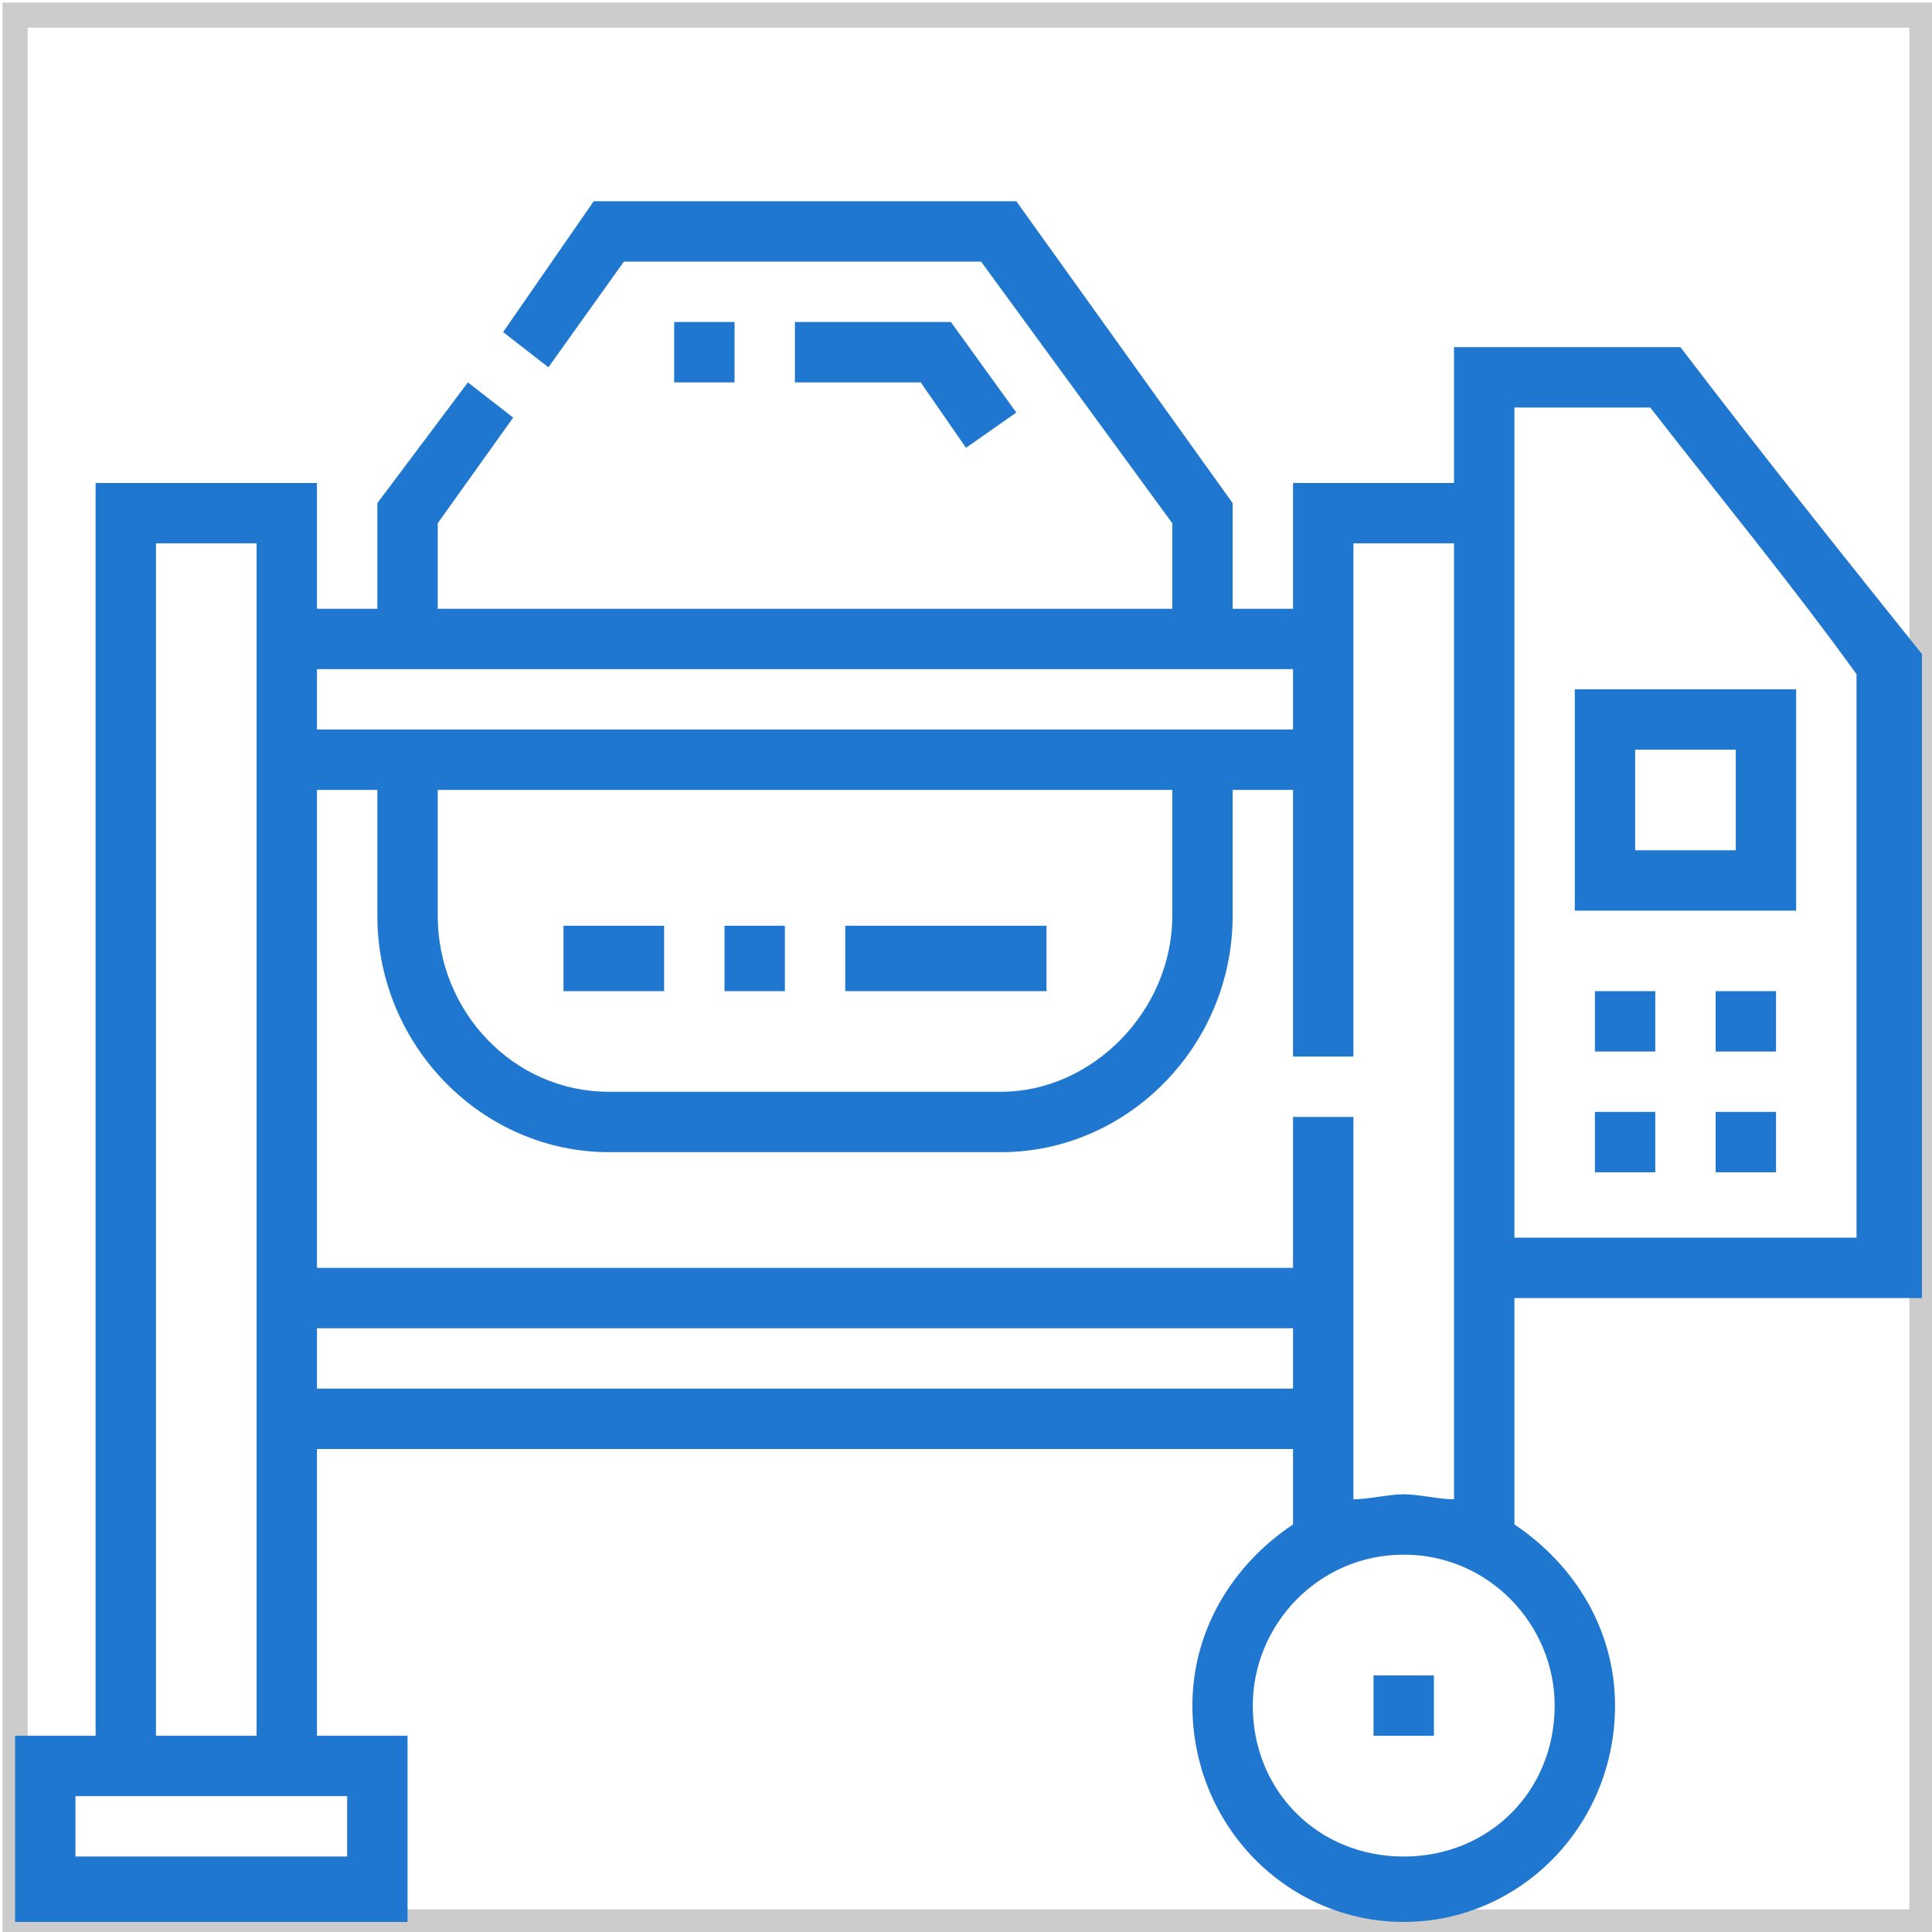 <?xml version="1.0" encoding="UTF-8"?>
<!DOCTYPE svg PUBLIC "-//W3C//DTD SVG 1.1//EN" "http://www.w3.org/Graphics/SVG/1.1/DTD/svg11.dtd">
<!-- Creator: CorelDRAW -->
<svg xmlns="http://www.w3.org/2000/svg" xml:space="preserve" width="152px" height="152px" version="1.1" style="shape-rendering:geometricPrecision; text-rendering:geometricPrecision; image-rendering:optimizeQuality; fill-rule:evenodd; clip-rule:evenodd"
viewBox="0 0 3.84 3.84"
 xmlns:xlink="http://www.w3.org/1999/xlink"
 xmlns:xodm="http://www.corel.com/coreldraw/odm/2003">
 <defs>
  <style type="text/css">
   <![CDATA[
    .str0 {stroke:#CCCCCC;stroke-width:0.05;stroke-miterlimit:22.926}
    .fil0 {fill:none}
    .fil2 {fill:#2077CF}
    .fil1 {fill:#2077CF;fill-rule:nonzero}
   ]]>
  </style>
 </defs>
 <g id="Слой_x0020_1">
  <g id="_1931702811856">
   <rect class="fil0 str0" x="0.03" y="0.03" width="3.79" height="3.79"/>
   <path class="fil1" d="M3.57 1.37l-0.44 0 0 0.44 0.44 0 0 -0.44zm-0.12 0.32l-0.2 0 0 -0.2 0.2 0 0 0.2zm0 0z"/>
   <path class="fil1" d="M3.41 1.97l0.12 0 0 0.12 -0.12 0 0 -0.12zm0 0z"/>
   <path class="fil1" d="M3.17 1.97l0.12 0 0 0.12 -0.12 0 0 -0.12zm0 0z"/>
   <path class="fil1" d="M3.41 2.21l0.12 0 0 0.12 -0.12 0 0 -0.12zm0 0z"/>
   <path class="fil1" d="M3.17 2.21l0.12 0 0 0.12 -0.12 0 0 -0.12zm0 0z"/>
   <path class="fil1" d="M2.73 3.33l0.12 0 0 0.12 -0.12 0 0 -0.12zm0 0z"/>
   <path class="fil1" d="M2.02 0.82l-0.13 -0.18 -0.31 0 0 0.12 0.25 0 0.09 0.13 0.1 -0.07zm0 0z"/>
   <path class="fil1" d="M1.34 0.64l0.12 0 0 0.12 -0.12 0 0 -0.12zm0 0z"/>
   <path class="fil1" d="M1.12 1.84l0.2 0 0 0.13 -0.2 0 0 -0.13zm0 0z"/>
   <path class="fil1" d="M1.44 1.84l0.12 0 0 0.13 -0.12 0 0 -0.13zm0 0z"/>
   <polygon class="fil1" points="1.68,1.84 2.08,1.84 2.08,1.97 1.68,1.97 "/>
   <path class="fil2" d="M0.31 3.45l0.2 0 0 -2.37 -0.2 0c0,0.79 0,1.58 0,2.37zm3.51 -2.15l0 1.28 -0.81 0 0 0.45c0.12,0.08 0.2,0.21 0.2,0.36 0,0.24 -0.19,0.43 -0.42,0.43 -0.23,0 -0.42,-0.19 -0.42,-0.43 0,-0.15 0.08,-0.28 0.2,-0.36l0 -0.15 -1.94 0 0 0.57 0.18 0 0 0.37 -0.78 0 0 -0.37 0.16 0c0,-0.83 0,-1.66 0,-2.49l0.44 0 0 0.25 0.12 0 0 -0.21 0.18 -0.24 0.09 0.07 -0.15 0.21 0 0.17 1.46 0 0 -0.17 -0.38 -0.52 -0.71 0 -0.15 0.21 -0.09 -0.07 0.18 -0.26 0.84 0 0.43 0.6 0 0.21 0.12 0 0 -0.25 0.32 0 0 -0.27 0.45 0c0.16,0.21 0.32,0.41 0.48,0.61zm-0.54 -0.49l-0.27 0 0 1.65 0.68 0 0 -1.12c-0.13,-0.18 -0.27,-0.35 -0.41,-0.53zm-2.59 2.76l0 0.12 -0.54 0 0 -0.12 0.54 0zm-0.06 -2.24l1.94 0 0 0.12 -1.94 0 0 -0.12zm1.7 0.24l0 0.25c0,0.19 -0.16,0.35 -0.34,0.35l-0.78 0c-0.19,0 -0.34,-0.16 -0.34,-0.35l0 -0.25 1.46 0zm-1.7 0l0.12 0 0 0.25c0,0.26 0.21,0.47 0.46,0.47l0.78 0c0.25,0 0.46,-0.21 0.46,-0.47l0 -0.25 0.12 0 0 0.53 0.12 0 0 -1.02 0.2 0 0 1.9c-0.03,0 -0.07,-0.01 -0.1,-0.01 -0.03,0 -0.07,0.01 -0.1,0.01l0 -0.76 -0.12 0 0 0.3 -1.94 0 0 -0.95zm0 1.19l0 -0.12 1.94 0 0 0.12 -1.94 0zm2.46 0.63c0,0.17 -0.13,0.3 -0.3,0.3 -0.17,0 -0.3,-0.13 -0.3,-0.3 0,-0.16 0.13,-0.3 0.3,-0.3 0.17,0 0.3,0.14 0.3,0.3z"/>
  </g>
 </g>
</svg>
